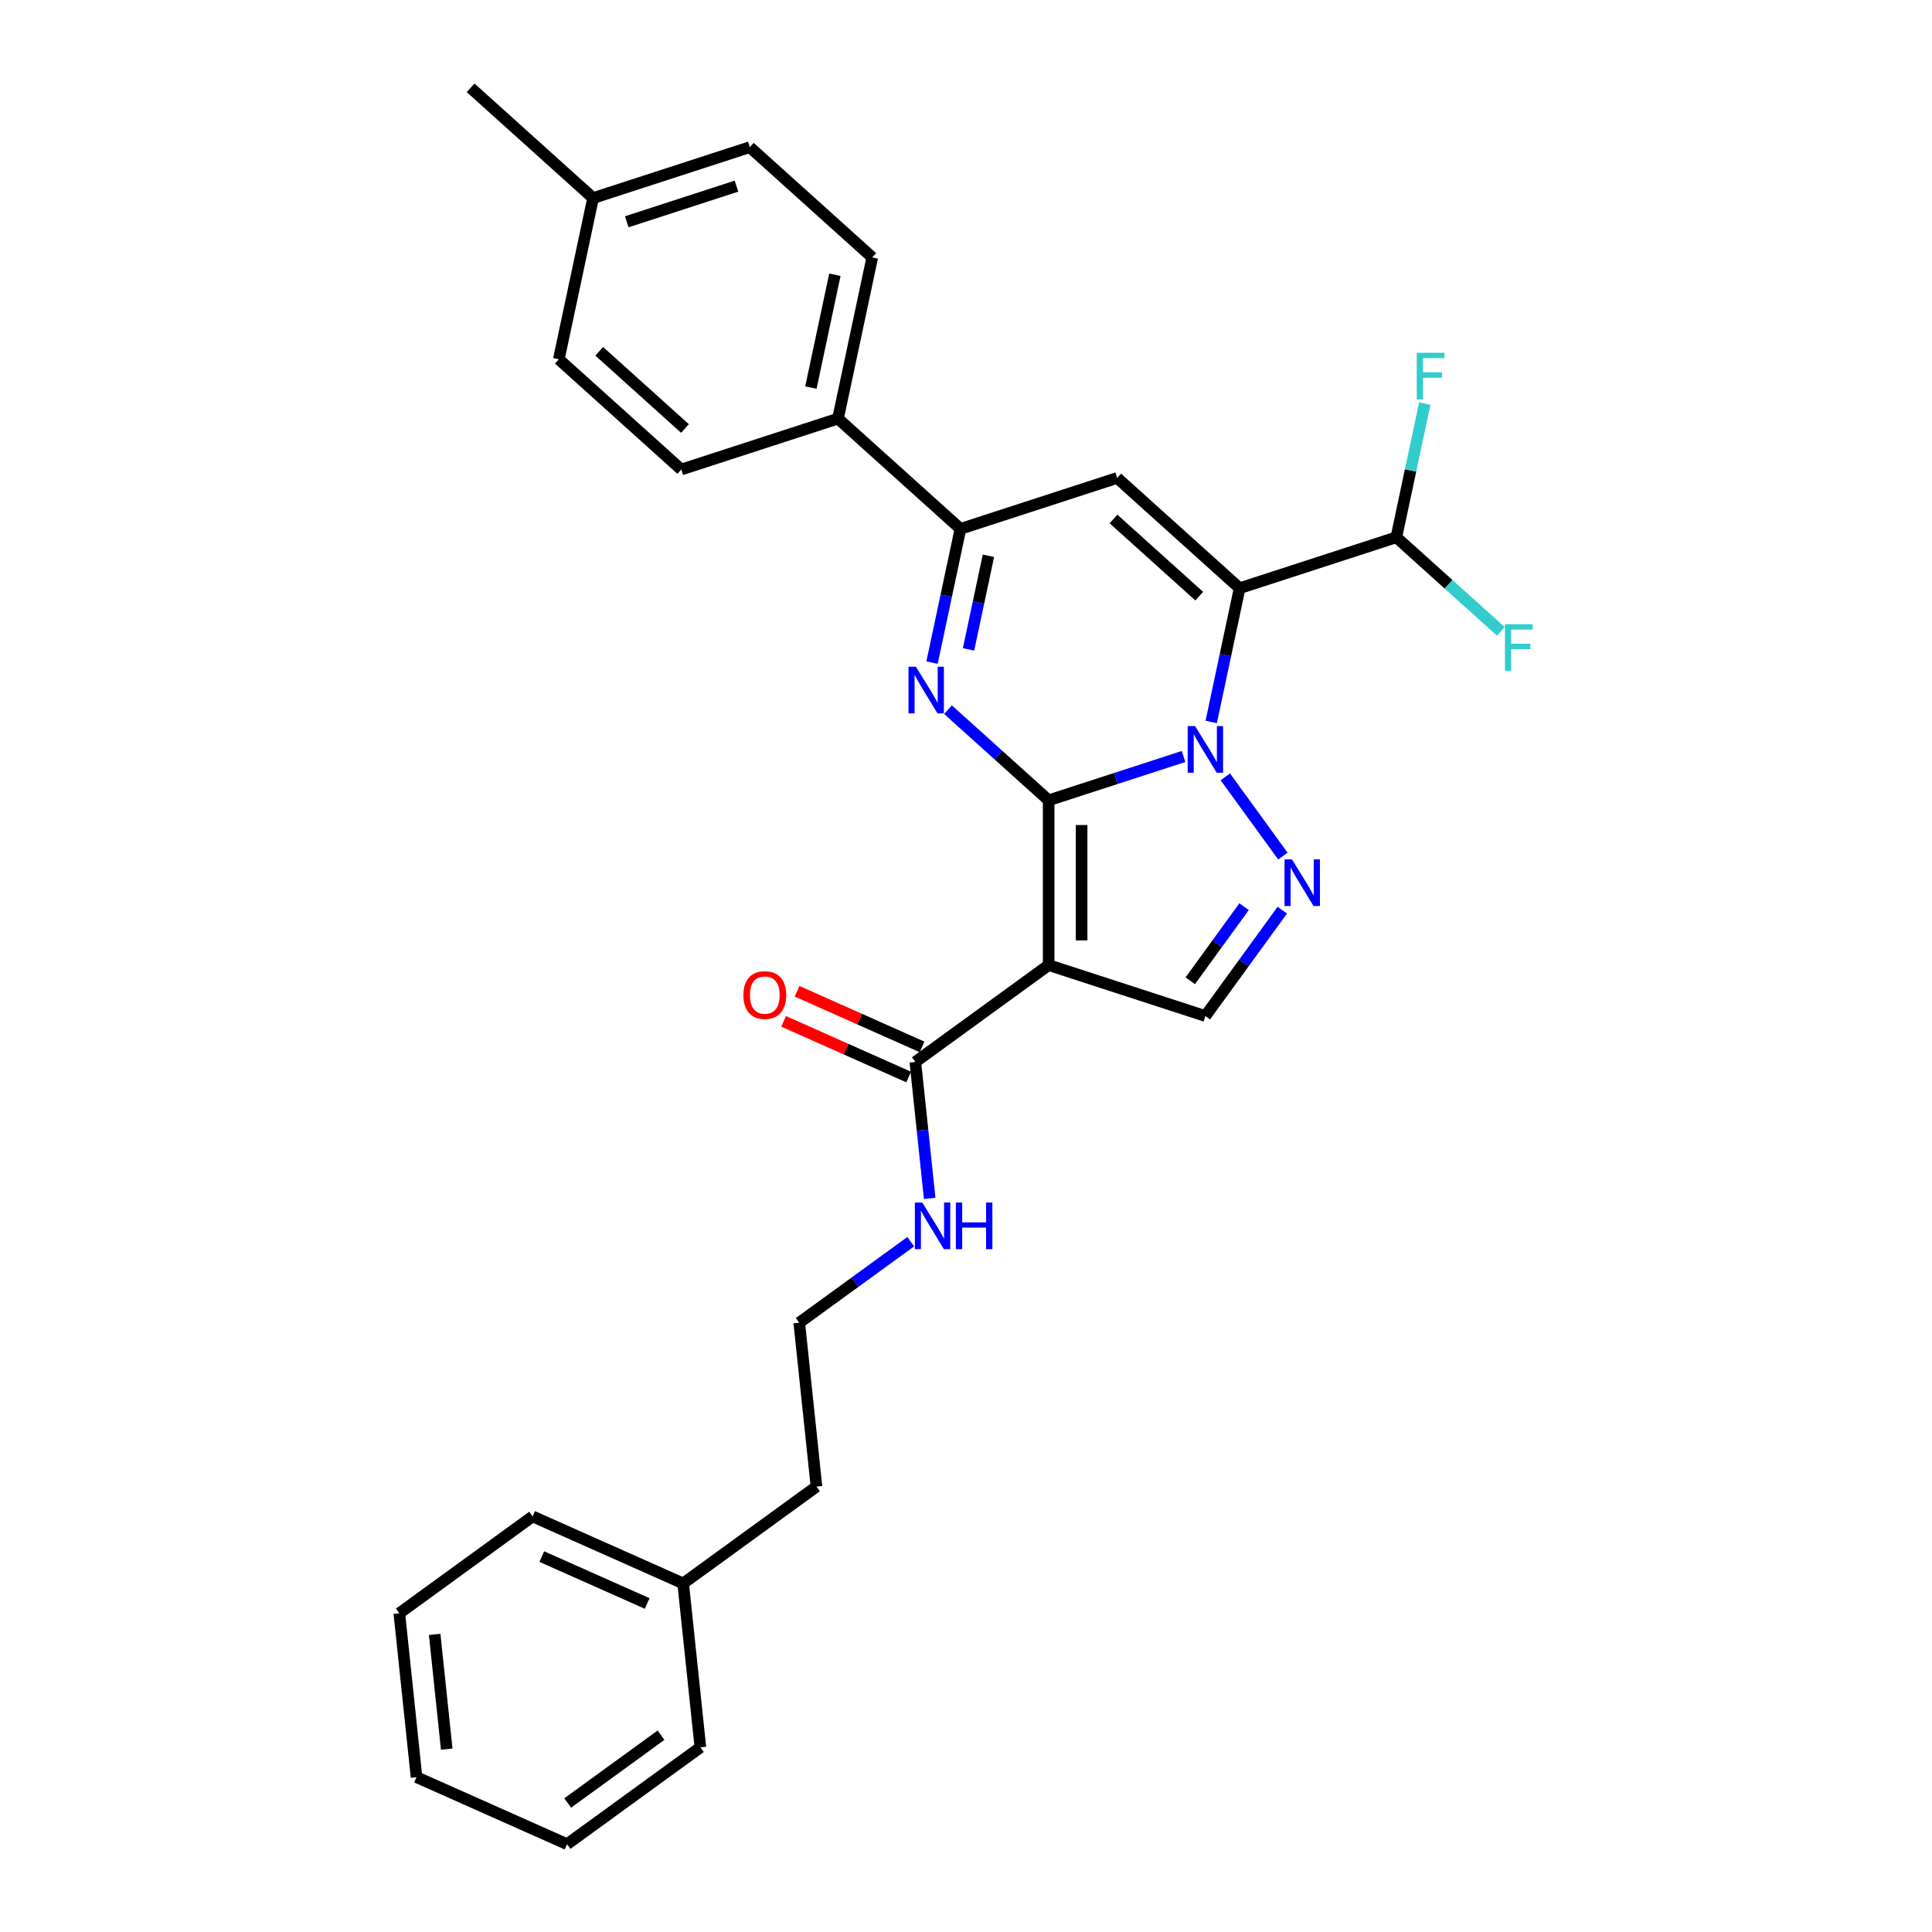 <?xml version='1.0' encoding='iso-8859-1'?>
<svg version='1.1' baseProfile='full'
              xmlns='http://www.w3.org/2000/svg'
                      xmlns:rdkit='http://www.rdkit.org/xml'
                      xmlns:xlink='http://www.w3.org/1999/xlink'
                  xml:space='preserve'
width='1000px' height='1000px' viewBox='0 0 1000 1000'>
<!-- END OF HEADER -->
<rect style='opacity:1.0;fill:#FFFFFF;stroke:none' width='1000' height='1000' x='0' y='0'> </rect>
<path class='bond-0' d='M 542.782,414.242 L 577.695,402.899' style='fill:none;fill-rule:evenodd;stroke:#000000;stroke-width:6px;stroke-linecap:butt;stroke-linejoin:miter;stroke-opacity:1' />
<path class='bond-0' d='M 577.695,402.899 L 612.607,391.555' style='fill:none;fill-rule:evenodd;stroke:#0000FF;stroke-width:6px;stroke-linecap:butt;stroke-linejoin:miter;stroke-opacity:1' />
<path class='bond-2' d='M 542.782,414.242 L 542.782,499.535' style='fill:none;fill-rule:evenodd;stroke:#000000;stroke-width:6px;stroke-linecap:butt;stroke-linejoin:miter;stroke-opacity:1' />
<path class='bond-2' d='M 559.841,427.036 L 559.841,486.741' style='fill:none;fill-rule:evenodd;stroke:#000000;stroke-width:6px;stroke-linecap:butt;stroke-linejoin:miter;stroke-opacity:1' />
<path class='bond-3' d='M 542.782,414.242 L 516.736,390.79' style='fill:none;fill-rule:evenodd;stroke:#000000;stroke-width:6px;stroke-linecap:butt;stroke-linejoin:miter;stroke-opacity:1' />
<path class='bond-3' d='M 516.736,390.79 L 490.69,367.339' style='fill:none;fill-rule:evenodd;stroke:#0000FF;stroke-width:6px;stroke-linecap:butt;stroke-linejoin:miter;stroke-opacity:1' />
<path class='bond-1' d='M 626.921,373.676 L 634.277,339.066' style='fill:none;fill-rule:evenodd;stroke:#0000FF;stroke-width:6px;stroke-linecap:butt;stroke-linejoin:miter;stroke-opacity:1' />
<path class='bond-1' d='M 634.277,339.066 L 641.633,304.457' style='fill:none;fill-rule:evenodd;stroke:#000000;stroke-width:6px;stroke-linecap:butt;stroke-linejoin:miter;stroke-opacity:1' />
<path class='bond-4' d='M 634.224,402.095 L 664.029,443.118' style='fill:none;fill-rule:evenodd;stroke:#0000FF;stroke-width:6px;stroke-linecap:butt;stroke-linejoin:miter;stroke-opacity:1' />
<path class='bond-9' d='M 641.633,304.457 L 722.751,278.1' style='fill:none;fill-rule:evenodd;stroke:#000000;stroke-width:6px;stroke-linecap:butt;stroke-linejoin:miter;stroke-opacity:1' />
<path class='bond-30' d='M 641.633,304.457 L 578.249,247.385' style='fill:none;fill-rule:evenodd;stroke:#000000;stroke-width:6px;stroke-linecap:butt;stroke-linejoin:miter;stroke-opacity:1' />
<path class='bond-30' d='M 620.711,308.573 L 576.342,268.623' style='fill:none;fill-rule:evenodd;stroke:#000000;stroke-width:6px;stroke-linecap:butt;stroke-linejoin:miter;stroke-opacity:1' />
<path class='bond-7' d='M 542.782,499.535 L 623.9,525.892' style='fill:none;fill-rule:evenodd;stroke:#000000;stroke-width:6px;stroke-linecap:butt;stroke-linejoin:miter;stroke-opacity:1' />
<path class='bond-8' d='M 542.782,499.535 L 473.779,549.669' style='fill:none;fill-rule:evenodd;stroke:#000000;stroke-width:6px;stroke-linecap:butt;stroke-linejoin:miter;stroke-opacity:1' />
<path class='bond-6' d='M 482.418,342.961 L 489.774,308.351' style='fill:none;fill-rule:evenodd;stroke:#0000FF;stroke-width:6px;stroke-linecap:butt;stroke-linejoin:miter;stroke-opacity:1' />
<path class='bond-6' d='M 489.774,308.351 L 497.131,273.742' style='fill:none;fill-rule:evenodd;stroke:#000000;stroke-width:6px;stroke-linecap:butt;stroke-linejoin:miter;stroke-opacity:1' />
<path class='bond-6' d='M 501.311,336.125 L 506.46,311.898' style='fill:none;fill-rule:evenodd;stroke:#0000FF;stroke-width:6px;stroke-linecap:butt;stroke-linejoin:miter;stroke-opacity:1' />
<path class='bond-6' d='M 506.46,311.898 L 511.61,287.671' style='fill:none;fill-rule:evenodd;stroke:#000000;stroke-width:6px;stroke-linecap:butt;stroke-linejoin:miter;stroke-opacity:1' />
<path class='bond-29' d='M 663.71,471.098 L 643.805,498.495' style='fill:none;fill-rule:evenodd;stroke:#0000FF;stroke-width:6px;stroke-linecap:butt;stroke-linejoin:miter;stroke-opacity:1' />
<path class='bond-29' d='M 643.805,498.495 L 623.9,525.892' style='fill:none;fill-rule:evenodd;stroke:#000000;stroke-width:6px;stroke-linecap:butt;stroke-linejoin:miter;stroke-opacity:1' />
<path class='bond-29' d='M 643.938,469.291 L 630.004,488.468' style='fill:none;fill-rule:evenodd;stroke:#0000FF;stroke-width:6px;stroke-linecap:butt;stroke-linejoin:miter;stroke-opacity:1' />
<path class='bond-29' d='M 630.004,488.468 L 616.071,507.646' style='fill:none;fill-rule:evenodd;stroke:#000000;stroke-width:6px;stroke-linecap:butt;stroke-linejoin:miter;stroke-opacity:1' />
<path class='bond-5' d='M 578.249,247.385 L 497.131,273.742' style='fill:none;fill-rule:evenodd;stroke:#000000;stroke-width:6px;stroke-linecap:butt;stroke-linejoin:miter;stroke-opacity:1' />
<path class='bond-10' d='M 497.131,273.742 L 433.746,216.67' style='fill:none;fill-rule:evenodd;stroke:#000000;stroke-width:6px;stroke-linecap:butt;stroke-linejoin:miter;stroke-opacity:1' />
<path class='bond-11' d='M 477.248,541.877 L 444.899,527.474' style='fill:none;fill-rule:evenodd;stroke:#000000;stroke-width:6px;stroke-linecap:butt;stroke-linejoin:miter;stroke-opacity:1' />
<path class='bond-11' d='M 444.899,527.474 L 412.55,513.071' style='fill:none;fill-rule:evenodd;stroke:#FF0000;stroke-width:6px;stroke-linecap:butt;stroke-linejoin:miter;stroke-opacity:1' />
<path class='bond-11' d='M 470.31,557.46 L 437.961,543.058' style='fill:none;fill-rule:evenodd;stroke:#000000;stroke-width:6px;stroke-linecap:butt;stroke-linejoin:miter;stroke-opacity:1' />
<path class='bond-11' d='M 437.961,543.058 L 405.612,528.655' style='fill:none;fill-rule:evenodd;stroke:#FF0000;stroke-width:6px;stroke-linecap:butt;stroke-linejoin:miter;stroke-opacity:1' />
<path class='bond-12' d='M 473.779,549.669 L 477.49,584.976' style='fill:none;fill-rule:evenodd;stroke:#000000;stroke-width:6px;stroke-linecap:butt;stroke-linejoin:miter;stroke-opacity:1' />
<path class='bond-12' d='M 477.49,584.976 L 481.201,620.284' style='fill:none;fill-rule:evenodd;stroke:#0000FF;stroke-width:6px;stroke-linecap:butt;stroke-linejoin:miter;stroke-opacity:1' />
<path class='bond-15' d='M 722.751,278.1 L 730.108,243.491' style='fill:none;fill-rule:evenodd;stroke:#000000;stroke-width:6px;stroke-linecap:butt;stroke-linejoin:miter;stroke-opacity:1' />
<path class='bond-15' d='M 730.108,243.491 L 737.464,208.881' style='fill:none;fill-rule:evenodd;stroke:#33CCCC;stroke-width:6px;stroke-linecap:butt;stroke-linejoin:miter;stroke-opacity:1' />
<path class='bond-16' d='M 722.751,278.1 L 749.787,302.443' style='fill:none;fill-rule:evenodd;stroke:#000000;stroke-width:6px;stroke-linecap:butt;stroke-linejoin:miter;stroke-opacity:1' />
<path class='bond-16' d='M 749.787,302.443 L 776.822,326.786' style='fill:none;fill-rule:evenodd;stroke:#33CCCC;stroke-width:6px;stroke-linecap:butt;stroke-linejoin:miter;stroke-opacity:1' />
<path class='bond-13' d='M 433.746,216.67 L 451.479,133.241' style='fill:none;fill-rule:evenodd;stroke:#000000;stroke-width:6px;stroke-linecap:butt;stroke-linejoin:miter;stroke-opacity:1' />
<path class='bond-13' d='M 419.72,200.609 L 432.134,142.209' style='fill:none;fill-rule:evenodd;stroke:#000000;stroke-width:6px;stroke-linecap:butt;stroke-linejoin:miter;stroke-opacity:1' />
<path class='bond-14' d='M 433.746,216.67 L 352.628,243.027' style='fill:none;fill-rule:evenodd;stroke:#000000;stroke-width:6px;stroke-linecap:butt;stroke-linejoin:miter;stroke-opacity:1' />
<path class='bond-20' d='M 471.402,642.699 L 442.547,663.663' style='fill:none;fill-rule:evenodd;stroke:#0000FF;stroke-width:6px;stroke-linecap:butt;stroke-linejoin:miter;stroke-opacity:1' />
<path class='bond-20' d='M 442.547,663.663 L 413.691,684.628' style='fill:none;fill-rule:evenodd;stroke:#000000;stroke-width:6px;stroke-linecap:butt;stroke-linejoin:miter;stroke-opacity:1' />
<path class='bond-17' d='M 451.479,133.241 L 388.095,76.169' style='fill:none;fill-rule:evenodd;stroke:#000000;stroke-width:6px;stroke-linecap:butt;stroke-linejoin:miter;stroke-opacity:1' />
<path class='bond-18' d='M 352.628,243.027 L 289.243,185.955' style='fill:none;fill-rule:evenodd;stroke:#000000;stroke-width:6px;stroke-linecap:butt;stroke-linejoin:miter;stroke-opacity:1' />
<path class='bond-18' d='M 354.535,221.789 L 310.165,181.839' style='fill:none;fill-rule:evenodd;stroke:#000000;stroke-width:6px;stroke-linecap:butt;stroke-linejoin:miter;stroke-opacity:1' />
<path class='bond-19' d='M 388.095,76.169 L 306.977,102.526' style='fill:none;fill-rule:evenodd;stroke:#000000;stroke-width:6px;stroke-linecap:butt;stroke-linejoin:miter;stroke-opacity:1' />
<path class='bond-19' d='M 381.198,96.347 L 324.416,114.796' style='fill:none;fill-rule:evenodd;stroke:#000000;stroke-width:6px;stroke-linecap:butt;stroke-linejoin:miter;stroke-opacity:1' />
<path class='bond-31' d='M 289.243,185.955 L 306.977,102.526' style='fill:none;fill-rule:evenodd;stroke:#000000;stroke-width:6px;stroke-linecap:butt;stroke-linejoin:miter;stroke-opacity:1' />
<path class='bond-23' d='M 306.977,102.526 L 243.592,45.455' style='fill:none;fill-rule:evenodd;stroke:#000000;stroke-width:6px;stroke-linecap:butt;stroke-linejoin:miter;stroke-opacity:1' />
<path class='bond-22' d='M 413.691,684.628 L 422.607,769.453' style='fill:none;fill-rule:evenodd;stroke:#000000;stroke-width:6px;stroke-linecap:butt;stroke-linejoin:miter;stroke-opacity:1' />
<path class='bond-21' d='M 353.604,819.586 L 422.607,769.453' style='fill:none;fill-rule:evenodd;stroke:#000000;stroke-width:6px;stroke-linecap:butt;stroke-linejoin:miter;stroke-opacity:1' />
<path class='bond-24' d='M 353.604,819.586 L 275.685,784.895' style='fill:none;fill-rule:evenodd;stroke:#000000;stroke-width:6px;stroke-linecap:butt;stroke-linejoin:miter;stroke-opacity:1' />
<path class='bond-24' d='M 334.978,829.966 L 280.435,805.682' style='fill:none;fill-rule:evenodd;stroke:#000000;stroke-width:6px;stroke-linecap:butt;stroke-linejoin:miter;stroke-opacity:1' />
<path class='bond-25' d='M 353.604,819.586 L 362.519,904.412' style='fill:none;fill-rule:evenodd;stroke:#000000;stroke-width:6px;stroke-linecap:butt;stroke-linejoin:miter;stroke-opacity:1' />
<path class='bond-27' d='M 275.685,784.895 L 206.682,835.029' style='fill:none;fill-rule:evenodd;stroke:#000000;stroke-width:6px;stroke-linecap:butt;stroke-linejoin:miter;stroke-opacity:1' />
<path class='bond-26' d='M 362.519,904.412 L 293.516,954.545' style='fill:none;fill-rule:evenodd;stroke:#000000;stroke-width:6px;stroke-linecap:butt;stroke-linejoin:miter;stroke-opacity:1' />
<path class='bond-26' d='M 342.142,898.131 L 293.84,933.225' style='fill:none;fill-rule:evenodd;stroke:#000000;stroke-width:6px;stroke-linecap:butt;stroke-linejoin:miter;stroke-opacity:1' />
<path class='bond-32' d='M 293.516,954.545 L 215.598,919.854' style='fill:none;fill-rule:evenodd;stroke:#000000;stroke-width:6px;stroke-linecap:butt;stroke-linejoin:miter;stroke-opacity:1' />
<path class='bond-28' d='M 206.682,835.029 L 215.598,919.854' style='fill:none;fill-rule:evenodd;stroke:#000000;stroke-width:6px;stroke-linecap:butt;stroke-linejoin:miter;stroke-opacity:1' />
<path class='bond-28' d='M 224.985,845.969 L 231.225,905.347' style='fill:none;fill-rule:evenodd;stroke:#000000;stroke-width:6px;stroke-linecap:butt;stroke-linejoin:miter;stroke-opacity:1' />
<path  class='atom-1' d='M 618.561 375.808
L 626.476 388.602
Q 627.261 389.864, 628.523 392.15
Q 629.785 394.436, 629.854 394.572
L 629.854 375.808
L 633.061 375.808
L 633.061 399.963
L 629.751 399.963
L 621.256 385.975
Q 620.267 384.337, 619.209 382.461
Q 618.186 380.585, 617.879 380.005
L 617.879 399.963
L 614.74 399.963
L 614.74 375.808
L 618.561 375.808
' fill='#0000FF'/>
<path  class='atom-4' d='M 474.058 345.093
L 481.973 357.887
Q 482.758 359.149, 484.02 361.435
Q 485.283 363.721, 485.351 363.857
L 485.351 345.093
L 488.558 345.093
L 488.558 369.248
L 485.249 369.248
L 476.753 355.26
Q 475.764 353.622, 474.706 351.746
Q 473.683 349.87, 473.376 349.29
L 473.376 369.248
L 470.237 369.248
L 470.237 345.093
L 474.058 345.093
' fill='#0000FF'/>
<path  class='atom-5' d='M 668.695 444.811
L 676.61 457.605
Q 677.394 458.867, 678.657 461.153
Q 679.919 463.439, 679.987 463.576
L 679.987 444.811
L 683.194 444.811
L 683.194 468.966
L 679.885 468.966
L 671.39 454.978
Q 670.4 453.34, 669.343 451.464
Q 668.319 449.588, 668.012 449.008
L 668.012 468.966
L 664.873 468.966
L 664.873 444.811
L 668.695 444.811
' fill='#0000FF'/>
<path  class='atom-12' d='M 384.772 515.045
Q 384.772 509.245, 387.638 506.004
Q 390.504 502.763, 395.86 502.763
Q 401.217 502.763, 404.083 506.004
Q 406.949 509.245, 406.949 515.045
Q 406.949 520.913, 404.049 524.257
Q 401.149 527.566, 395.86 527.566
Q 390.538 527.566, 387.638 524.257
Q 384.772 520.947, 384.772 515.045
M 395.86 524.837
Q 399.545 524.837, 401.524 522.38
Q 403.537 519.89, 403.537 515.045
Q 403.537 510.303, 401.524 507.915
Q 399.545 505.492, 395.86 505.492
Q 392.176 505.492, 390.163 507.881
Q 388.184 510.269, 388.184 515.045
Q 388.184 519.924, 390.163 522.38
Q 392.176 524.837, 395.86 524.837
' fill='#FF0000'/>
<path  class='atom-13' d='M 477.355 622.416
L 485.27 635.21
Q 486.055 636.473, 487.317 638.758
Q 488.58 641.044, 488.648 641.181
L 488.648 622.416
L 491.855 622.416
L 491.855 646.571
L 488.546 646.571
L 480.051 632.583
Q 479.061 630.946, 478.003 629.069
Q 476.98 627.193, 476.673 626.613
L 476.673 646.571
L 473.534 646.571
L 473.534 622.416
L 477.355 622.416
' fill='#0000FF'/>
<path  class='atom-13' d='M 494.755 622.416
L 498.03 622.416
L 498.03 632.686
L 510.381 632.686
L 510.381 622.416
L 513.656 622.416
L 513.656 646.571
L 510.381 646.571
L 510.381 635.415
L 498.03 635.415
L 498.03 646.571
L 494.755 646.571
L 494.755 622.416
' fill='#0000FF'/>
<path  class='atom-16' d='M 733.303 182.594
L 747.666 182.594
L 747.666 185.357
L 736.544 185.357
L 736.544 192.693
L 746.438 192.693
L 746.438 195.49
L 736.544 195.49
L 736.544 206.749
L 733.303 206.749
L 733.303 182.594
' fill='#33CCCC'/>
<path  class='atom-17' d='M 778.955 323.094
L 793.318 323.094
L 793.318 325.858
L 782.196 325.858
L 782.196 333.193
L 792.09 333.193
L 792.09 335.991
L 782.196 335.991
L 782.196 347.249
L 778.955 347.249
L 778.955 323.094
' fill='#33CCCC'/>
</svg>
